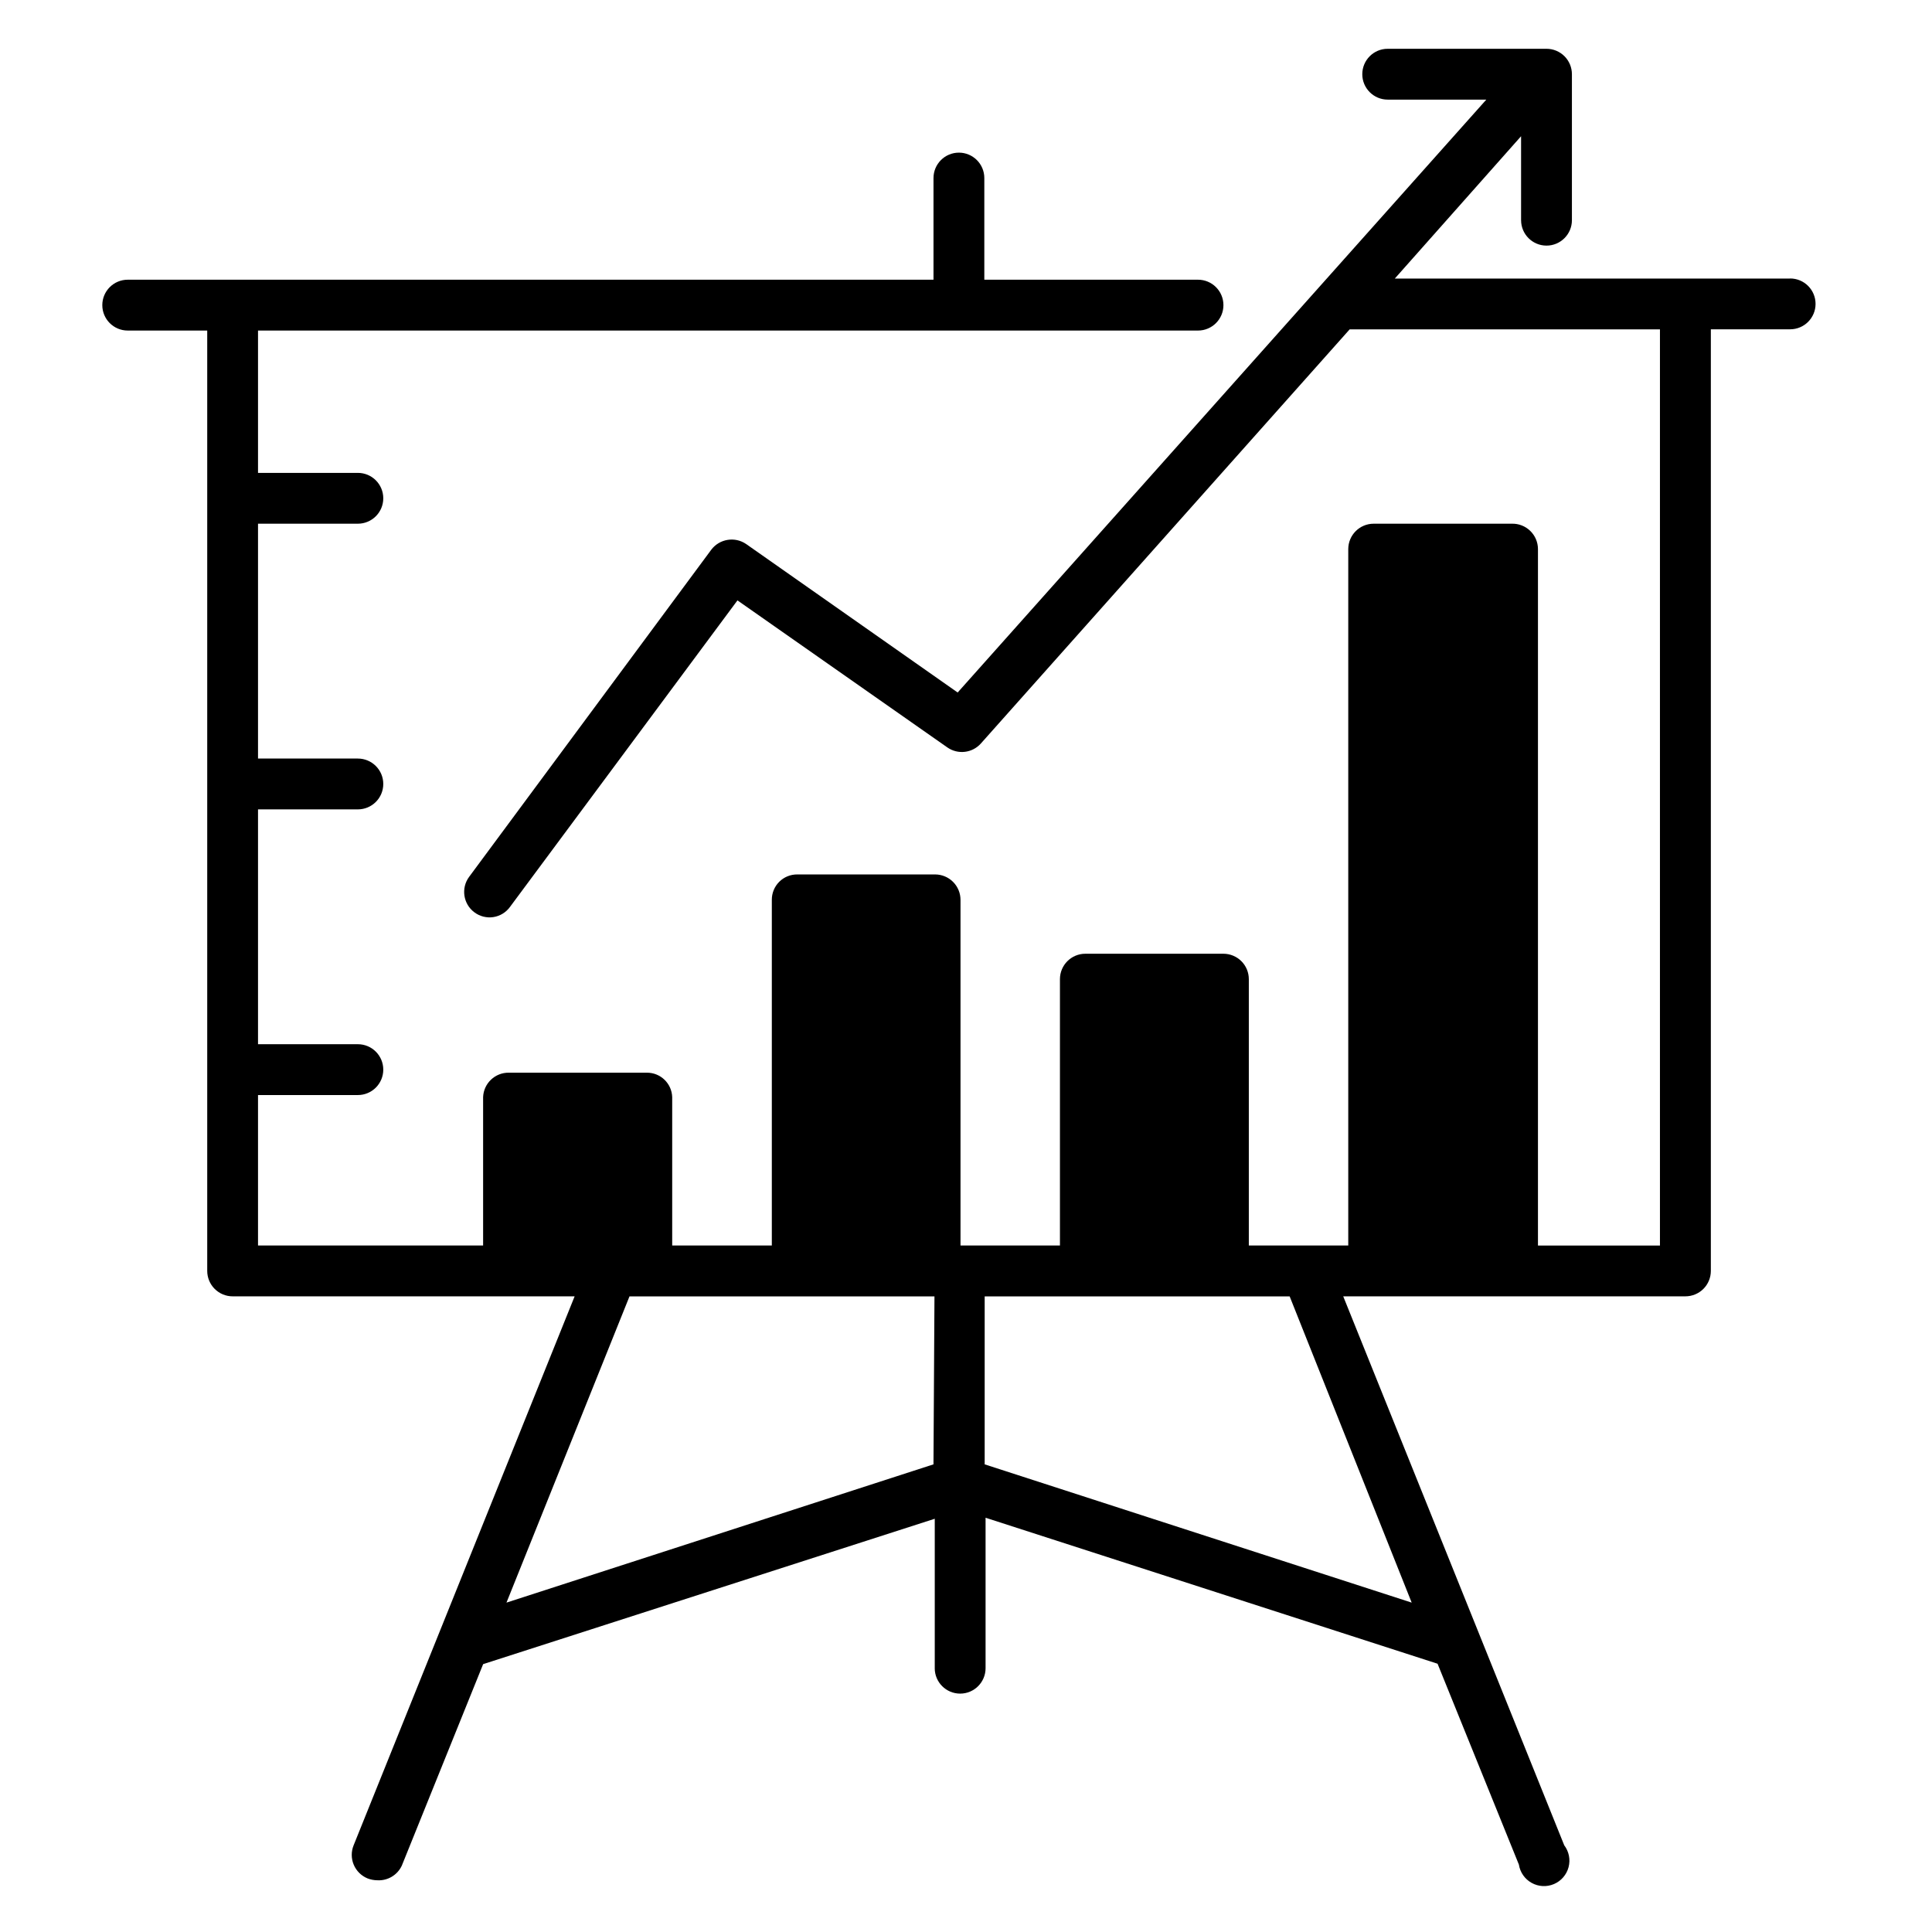<?xml version="1.0" encoding="UTF-8"?>
<!-- Uploaded to: ICON Repo, www.svgrepo.com, Generator: ICON Repo Mixer Tools -->
<svg fill="#000000" width="800px" height="800px" version="1.1" viewBox="144 144 512 512" xmlns="http://www.w3.org/2000/svg">
 <path d="m618.39 217.82h-104.75l33.461-37.719v22.254h0.004c0 3.719 3.016 6.734 6.734 6.734s6.734-3.016 6.734-6.734v-38.688c0-1.789-0.707-3.5-1.973-4.766-1.262-1.262-2.977-1.973-4.762-1.973h-42.082c-3.723 0-6.738 3.016-6.738 6.738 0 3.719 3.016 6.734 6.738 6.734h26.133l-140.1 157.12-56.039-39.336c-2.996-2.059-7.078-1.395-9.266 1.508l-64.176 86.699c-2.184 2.981-1.559 7.164 1.398 9.375 1.434 1.082 3.238 1.539 5.012 1.277 1.773-0.266 3.363-1.23 4.418-2.68l60.297-81.254 55.609 38.957c2.793 1.961 6.613 1.52 8.891-1.023l97.742-109.76h82.227v242.8h-32.328v-184.61c-0.016-1.816-0.762-3.547-2.07-4.805-1.309-1.258-3.066-1.938-4.883-1.879h-36.586c-3.719 0-6.734 3.016-6.734 6.738v184.55h-26.352v-70.59c0-1.785-0.707-3.5-1.973-4.762-1.262-1.262-2.977-1.973-4.762-1.973h-36.586c-3.723 0-6.734 3.016-6.734 6.734v70.59h-26.352v-91.602c0-1.789-0.707-3.5-1.973-4.766-1.262-1.262-2.977-1.973-4.762-1.973h-36.535c-1.789-0.012-3.512 0.691-4.777 1.957s-1.969 2.988-1.957 4.781v91.602h-26.402v-39.336c-0.117-3.629-3.106-6.496-6.734-6.465h-36.535c-3.656-0.062-6.695 2.809-6.84 6.465v39.336h-59.652v-39.875h26.457c3.723 0 6.738-3.016 6.738-6.734 0-3.723-3.016-6.738-6.738-6.738h-26.457v-62.234h26.457c3.723 0 6.738-3.016 6.738-6.734s-3.016-6.734-6.738-6.734h-26.457v-62.238h26.457c3.723 0 6.738-3.016 6.738-6.734s-3.016-6.734-6.738-6.734h-26.457v-37.719h249.11c3.719 0 6.734-3.016 6.734-6.734 0-3.723-3.016-6.738-6.734-6.738h-56.633v-26.941c0-3.719-3.016-6.734-6.734-6.734s-6.734 3.016-6.734 6.734v26.941h-213.54c-3.719 0-6.734 3.016-6.734 6.738 0 3.719 3.016 6.734 6.734 6.734h21.07v249.21c0 1.785 0.711 3.5 1.973 4.762 1.262 1.262 2.977 1.973 4.762 1.973h90.633l-58.57 145.48c-0.676 1.66-0.664 3.516 0.035 5.164 0.699 1.648 2.023 2.949 3.68 3.621 0.809 0.309 1.668 0.473 2.535 0.484 2.762 0.168 5.352-1.371 6.519-3.879l21.555-53.398 119.68-38.527v39.605h-0.004c0 3.719 3.016 6.734 6.738 6.734 3.719 0 6.734-3.016 6.734-6.734v-39.875l119.78 38.688 21.555 53.238c0.32 2.051 1.57 3.84 3.387 4.848 1.816 1.008 3.996 1.121 5.906 0.305 1.91-0.812 3.34-2.465 3.871-4.473 0.531-2.004 0.109-4.144-1.148-5.801l-58.57-145.48h90.684c1.789 0 3.5-0.711 4.766-1.973 1.262-1.262 1.973-2.977 1.973-4.762v-249.54h21.016-0.004c3.723 0 6.738-3.016 6.738-6.734s-3.016-6.734-6.738-6.734zm-227.01 314.25-113.16 36.641 32.598-81.148h80.824zm126.73 36.641-113.16-36.641v-44.508h80.824z"/>
</svg>
